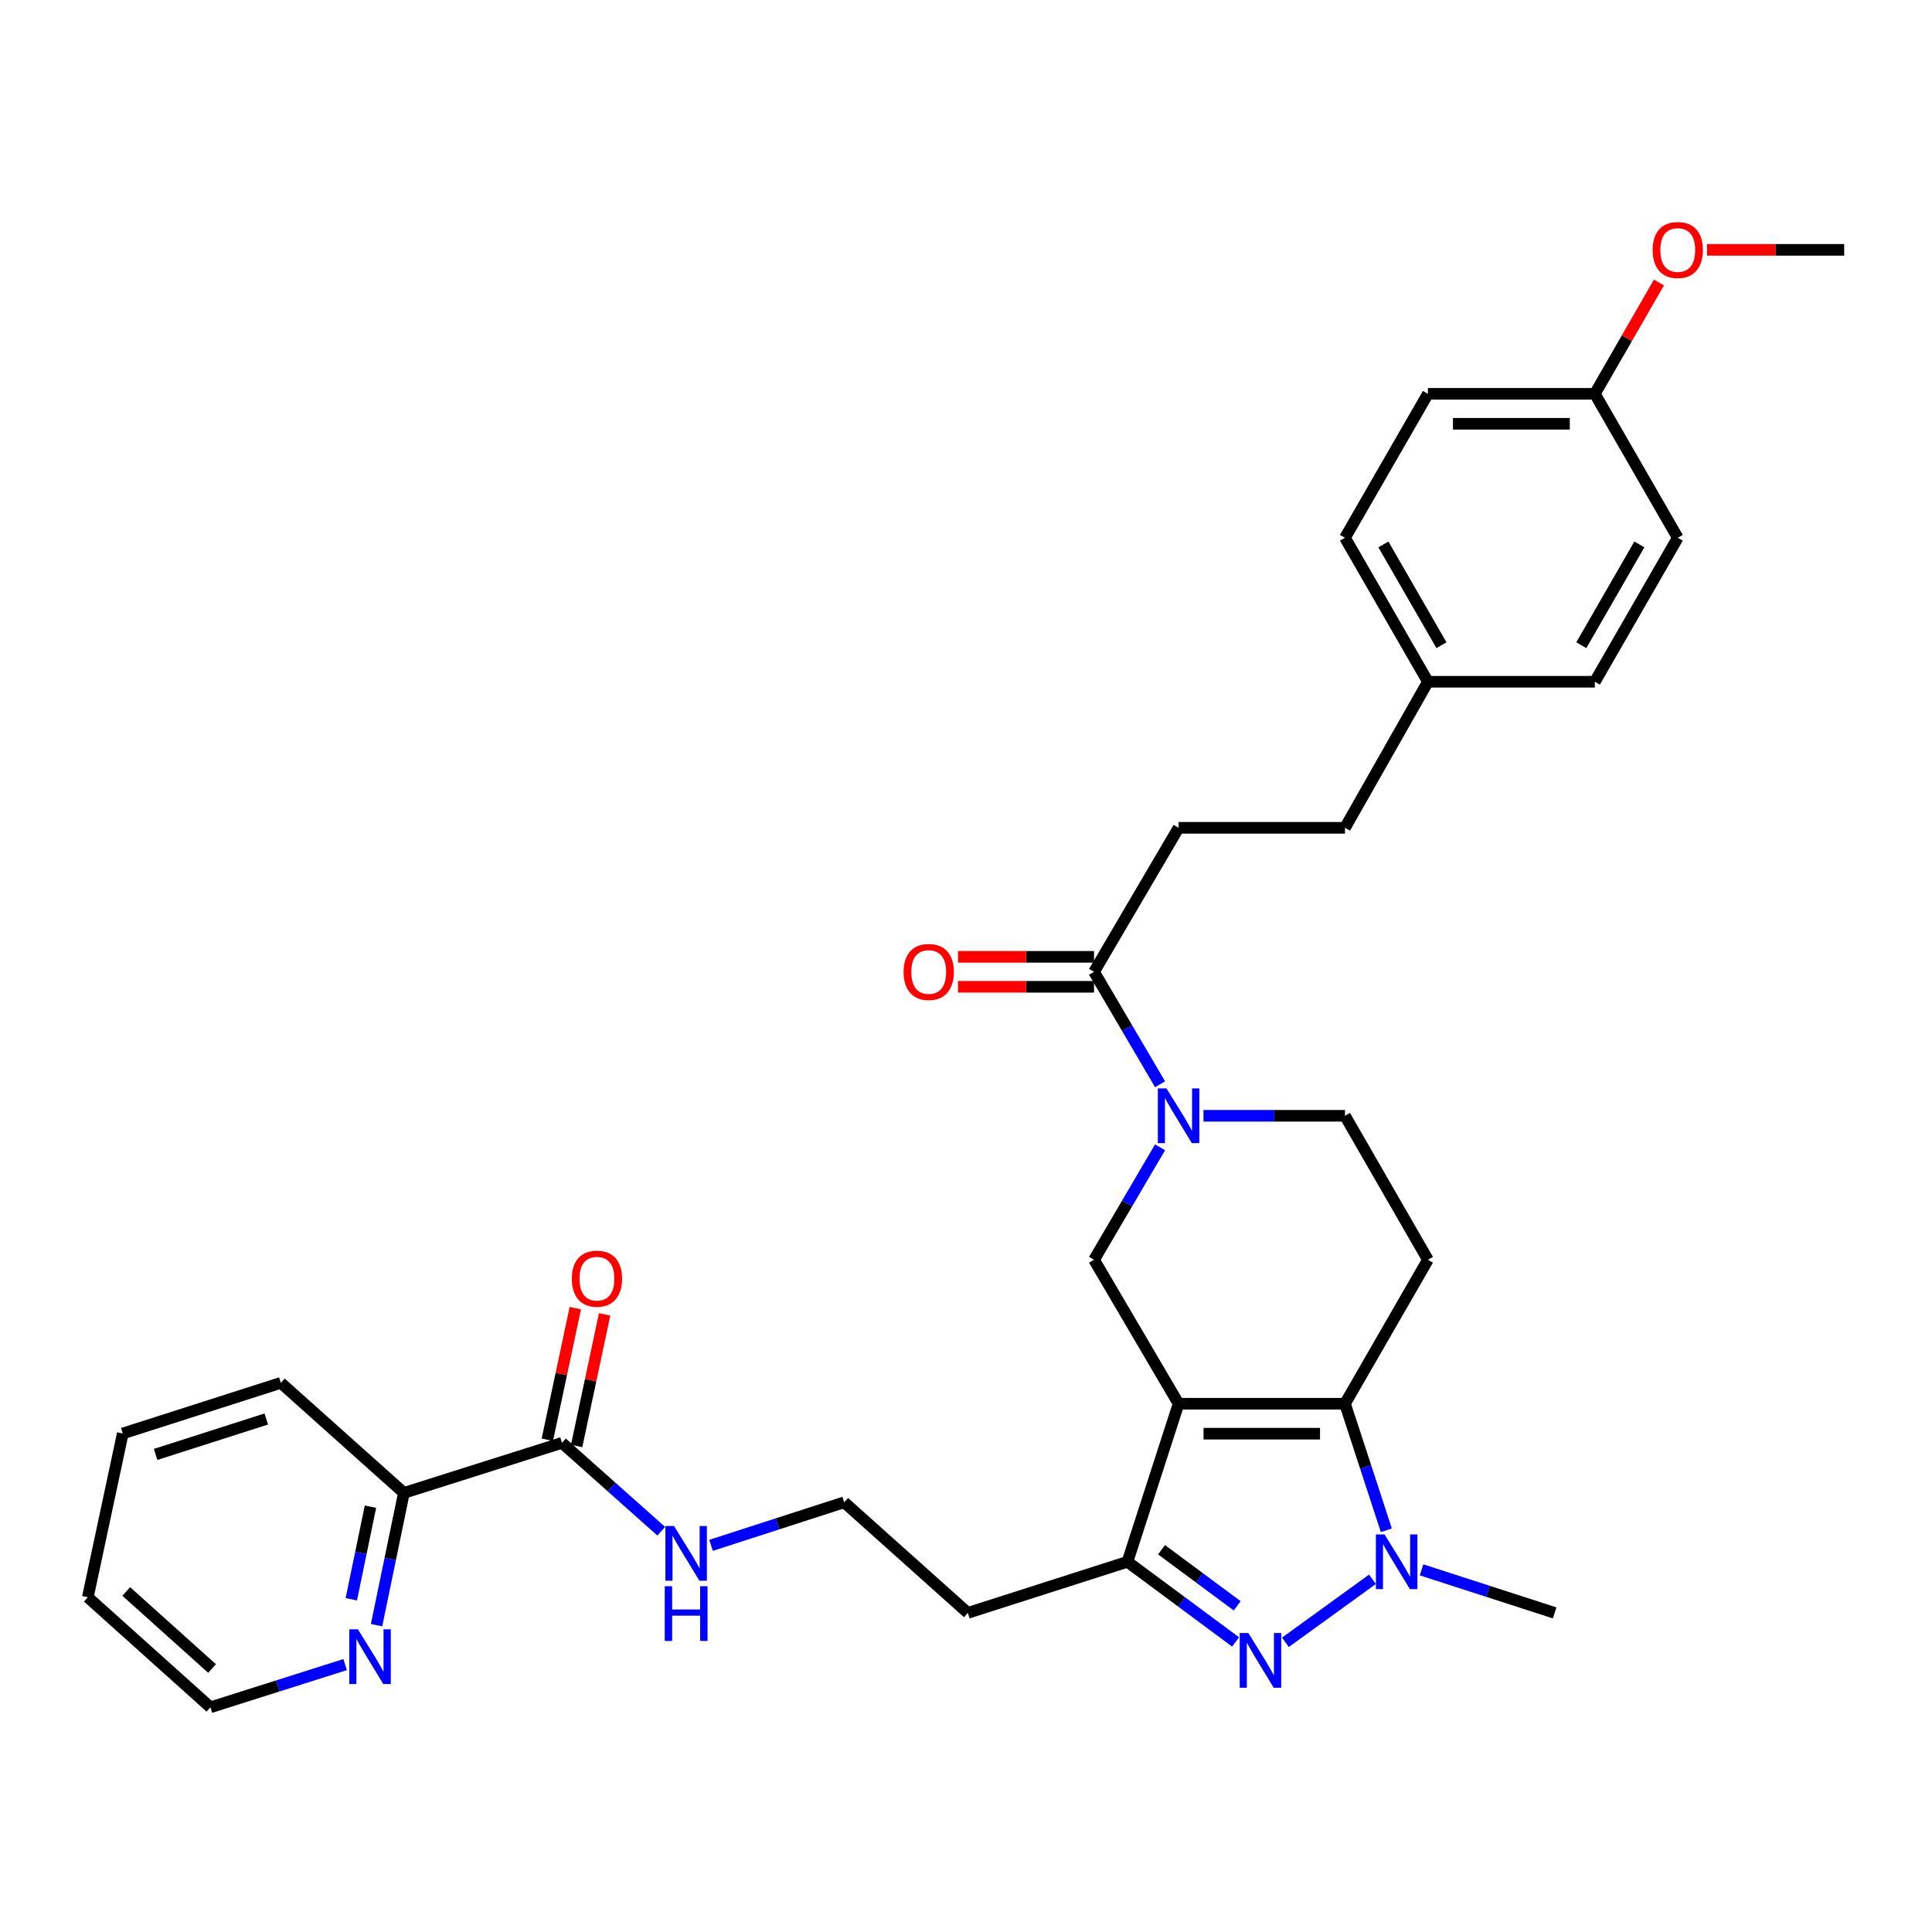 <?xml version='1.0' encoding='iso-8859-1'?>
<svg version='1.1' baseProfile='full'
              xmlns='http://www.w3.org/2000/svg'
                      xmlns:rdkit='http://www.rdkit.org/xml'
                      xmlns:xlink='http://www.w3.org/1999/xlink'
                  xml:space='preserve'
width='1000px' height='1000px' viewBox='0 0 1000 1000'>
<!-- END OF HEADER -->
<rect style='opacity:1.0;fill:#FFFFFF;stroke:none' width='1000' height='1000' x='0' y='0'> </rect>
<path class='bond-0' d='M 610.032,726.565 L 696.161,726.565' style='fill:none;fill-rule:evenodd;stroke:#000000;stroke-width:6px;stroke-linecap:butt;stroke-linejoin:miter;stroke-opacity:1' />
<path class='bond-0' d='M 622.951,742.076 L 683.241,742.076' style='fill:none;fill-rule:evenodd;stroke:#000000;stroke-width:6px;stroke-linecap:butt;stroke-linejoin:miter;stroke-opacity:1' />
<path class='bond-3' d='M 610.032,726.565 L 583.578,808.385' style='fill:none;fill-rule:evenodd;stroke:#000000;stroke-width:6px;stroke-linecap:butt;stroke-linejoin:miter;stroke-opacity:1' />
<path class='bond-5' d='M 610.032,726.565 L 566.274,652.053' style='fill:none;fill-rule:evenodd;stroke:#000000;stroke-width:6px;stroke-linecap:butt;stroke-linejoin:miter;stroke-opacity:1' />
<path class='bond-2' d='M 696.161,726.565 L 706.865,759.319' style='fill:none;fill-rule:evenodd;stroke:#000000;stroke-width:6px;stroke-linecap:butt;stroke-linejoin:miter;stroke-opacity:1' />
<path class='bond-2' d='M 706.865,759.319 L 717.569,792.073' style='fill:none;fill-rule:evenodd;stroke:#0000FF;stroke-width:6px;stroke-linecap:butt;stroke-linejoin:miter;stroke-opacity:1' />
<path class='bond-7' d='M 696.161,726.565 L 739.091,652.053' style='fill:none;fill-rule:evenodd;stroke:#000000;stroke-width:6px;stroke-linecap:butt;stroke-linejoin:miter;stroke-opacity:1' />
<path class='bond-1' d='M 639.529,849.858 L 611.553,829.121' style='fill:none;fill-rule:evenodd;stroke:#0000FF;stroke-width:6px;stroke-linecap:butt;stroke-linejoin:miter;stroke-opacity:1' />
<path class='bond-1' d='M 611.553,829.121 L 583.578,808.385' style='fill:none;fill-rule:evenodd;stroke:#000000;stroke-width:6px;stroke-linecap:butt;stroke-linejoin:miter;stroke-opacity:1' />
<path class='bond-1' d='M 640.373,831.176 L 620.79,816.661' style='fill:none;fill-rule:evenodd;stroke:#0000FF;stroke-width:6px;stroke-linecap:butt;stroke-linejoin:miter;stroke-opacity:1' />
<path class='bond-1' d='M 620.79,816.661 L 601.207,802.145' style='fill:none;fill-rule:evenodd;stroke:#000000;stroke-width:6px;stroke-linecap:butt;stroke-linejoin:miter;stroke-opacity:1' />
<path class='bond-32' d='M 665.327,850.058 L 710.383,817.445' style='fill:none;fill-rule:evenodd;stroke:#0000FF;stroke-width:6px;stroke-linecap:butt;stroke-linejoin:miter;stroke-opacity:1' />
<path class='bond-17' d='M 735.788,812.552 L 770.237,823.692' style='fill:none;fill-rule:evenodd;stroke:#0000FF;stroke-width:6px;stroke-linecap:butt;stroke-linejoin:miter;stroke-opacity:1' />
<path class='bond-17' d='M 770.237,823.692 L 804.685,834.831' style='fill:none;fill-rule:evenodd;stroke:#000000;stroke-width:6px;stroke-linecap:butt;stroke-linejoin:miter;stroke-opacity:1' />
<path class='bond-15' d='M 583.578,808.385 L 500.939,834.831' style='fill:none;fill-rule:evenodd;stroke:#000000;stroke-width:6px;stroke-linecap:butt;stroke-linejoin:miter;stroke-opacity:1' />
<path class='bond-4' d='M 600.449,593.852 L 583.362,622.952' style='fill:none;fill-rule:evenodd;stroke:#0000FF;stroke-width:6px;stroke-linecap:butt;stroke-linejoin:miter;stroke-opacity:1' />
<path class='bond-4' d='M 583.362,622.952 L 566.274,652.053' style='fill:none;fill-rule:evenodd;stroke:#000000;stroke-width:6px;stroke-linecap:butt;stroke-linejoin:miter;stroke-opacity:1' />
<path class='bond-6' d='M 600.449,561.211 L 583.362,532.111' style='fill:none;fill-rule:evenodd;stroke:#0000FF;stroke-width:6px;stroke-linecap:butt;stroke-linejoin:miter;stroke-opacity:1' />
<path class='bond-6' d='M 583.362,532.111 L 566.274,503.011' style='fill:none;fill-rule:evenodd;stroke:#000000;stroke-width:6px;stroke-linecap:butt;stroke-linejoin:miter;stroke-opacity:1' />
<path class='bond-9' d='M 622.925,577.532 L 659.543,577.532' style='fill:none;fill-rule:evenodd;stroke:#0000FF;stroke-width:6px;stroke-linecap:butt;stroke-linejoin:miter;stroke-opacity:1' />
<path class='bond-9' d='M 659.543,577.532 L 696.161,577.532' style='fill:none;fill-rule:evenodd;stroke:#000000;stroke-width:6px;stroke-linecap:butt;stroke-linejoin:miter;stroke-opacity:1' />
<path class='bond-12' d='M 566.274,495.255 L 531.06,495.255' style='fill:none;fill-rule:evenodd;stroke:#000000;stroke-width:6px;stroke-linecap:butt;stroke-linejoin:miter;stroke-opacity:1' />
<path class='bond-12' d='M 531.06,495.255 L 495.845,495.255' style='fill:none;fill-rule:evenodd;stroke:#FF0000;stroke-width:6px;stroke-linecap:butt;stroke-linejoin:miter;stroke-opacity:1' />
<path class='bond-12' d='M 566.274,510.766 L 531.06,510.766' style='fill:none;fill-rule:evenodd;stroke:#000000;stroke-width:6px;stroke-linecap:butt;stroke-linejoin:miter;stroke-opacity:1' />
<path class='bond-12' d='M 531.06,510.766 L 495.845,510.766' style='fill:none;fill-rule:evenodd;stroke:#FF0000;stroke-width:6px;stroke-linecap:butt;stroke-linejoin:miter;stroke-opacity:1' />
<path class='bond-14' d='M 566.274,503.011 L 610.032,428.472' style='fill:none;fill-rule:evenodd;stroke:#000000;stroke-width:6px;stroke-linecap:butt;stroke-linejoin:miter;stroke-opacity:1' />
<path class='bond-33' d='M 739.091,652.053 L 696.161,577.532' style='fill:none;fill-rule:evenodd;stroke:#000000;stroke-width:6px;stroke-linecap:butt;stroke-linejoin:miter;stroke-opacity:1' />
<path class='bond-8' d='M 290.879,746.824 L 316.567,769.691' style='fill:none;fill-rule:evenodd;stroke:#000000;stroke-width:6px;stroke-linecap:butt;stroke-linejoin:miter;stroke-opacity:1' />
<path class='bond-8' d='M 316.567,769.691 L 342.255,792.558' style='fill:none;fill-rule:evenodd;stroke:#0000FF;stroke-width:6px;stroke-linecap:butt;stroke-linejoin:miter;stroke-opacity:1' />
<path class='bond-10' d='M 290.879,746.824 L 209.06,772.727' style='fill:none;fill-rule:evenodd;stroke:#000000;stroke-width:6px;stroke-linecap:butt;stroke-linejoin:miter;stroke-opacity:1' />
<path class='bond-13' d='M 298.465,748.438 L 305.712,714.375' style='fill:none;fill-rule:evenodd;stroke:#000000;stroke-width:6px;stroke-linecap:butt;stroke-linejoin:miter;stroke-opacity:1' />
<path class='bond-13' d='M 305.712,714.375 L 312.958,680.312' style='fill:none;fill-rule:evenodd;stroke:#FF0000;stroke-width:6px;stroke-linecap:butt;stroke-linejoin:miter;stroke-opacity:1' />
<path class='bond-13' d='M 283.294,745.21 L 290.54,711.147' style='fill:none;fill-rule:evenodd;stroke:#000000;stroke-width:6px;stroke-linecap:butt;stroke-linejoin:miter;stroke-opacity:1' />
<path class='bond-13' d='M 290.54,711.147 L 297.787,677.084' style='fill:none;fill-rule:evenodd;stroke:#FF0000;stroke-width:6px;stroke-linecap:butt;stroke-linejoin:miter;stroke-opacity:1' />
<path class='bond-11' d='M 209.06,772.727 L 201.983,806.953' style='fill:none;fill-rule:evenodd;stroke:#000000;stroke-width:6px;stroke-linecap:butt;stroke-linejoin:miter;stroke-opacity:1' />
<path class='bond-11' d='M 201.983,806.953 L 194.907,841.178' style='fill:none;fill-rule:evenodd;stroke:#0000FF;stroke-width:6px;stroke-linecap:butt;stroke-linejoin:miter;stroke-opacity:1' />
<path class='bond-11' d='M 191.747,779.854 L 186.794,803.812' style='fill:none;fill-rule:evenodd;stroke:#000000;stroke-width:6px;stroke-linecap:butt;stroke-linejoin:miter;stroke-opacity:1' />
<path class='bond-11' d='M 186.794,803.812 L 181.841,827.77' style='fill:none;fill-rule:evenodd;stroke:#0000FF;stroke-width:6px;stroke-linecap:butt;stroke-linejoin:miter;stroke-opacity:1' />
<path class='bond-28' d='M 209.06,772.727 L 145.37,715.768' style='fill:none;fill-rule:evenodd;stroke:#000000;stroke-width:6px;stroke-linecap:butt;stroke-linejoin:miter;stroke-opacity:1' />
<path class='bond-27' d='M 178.626,861.595 L 143.773,872.647' style='fill:none;fill-rule:evenodd;stroke:#0000FF;stroke-width:6px;stroke-linecap:butt;stroke-linejoin:miter;stroke-opacity:1' />
<path class='bond-27' d='M 143.773,872.647 L 108.92,883.698' style='fill:none;fill-rule:evenodd;stroke:#000000;stroke-width:6px;stroke-linecap:butt;stroke-linejoin:miter;stroke-opacity:1' />
<path class='bond-20' d='M 610.032,428.472 L 696.161,428.472' style='fill:none;fill-rule:evenodd;stroke:#000000;stroke-width:6px;stroke-linecap:butt;stroke-linejoin:miter;stroke-opacity:1' />
<path class='bond-21' d='M 500.939,834.831 L 436.957,777.587' style='fill:none;fill-rule:evenodd;stroke:#000000;stroke-width:6px;stroke-linecap:butt;stroke-linejoin:miter;stroke-opacity:1' />
<path class='bond-16' d='M 368.035,799.866 L 402.496,788.727' style='fill:none;fill-rule:evenodd;stroke:#0000FF;stroke-width:6px;stroke-linecap:butt;stroke-linejoin:miter;stroke-opacity:1' />
<path class='bond-16' d='M 402.496,788.727 L 436.957,777.587' style='fill:none;fill-rule:evenodd;stroke:#000000;stroke-width:6px;stroke-linecap:butt;stroke-linejoin:miter;stroke-opacity:1' />
<path class='bond-18' d='M 739.091,352.874 L 696.161,428.472' style='fill:none;fill-rule:evenodd;stroke:#000000;stroke-width:6px;stroke-linecap:butt;stroke-linejoin:miter;stroke-opacity:1' />
<path class='bond-22' d='M 739.091,352.874 L 825.487,352.874' style='fill:none;fill-rule:evenodd;stroke:#000000;stroke-width:6px;stroke-linecap:butt;stroke-linejoin:miter;stroke-opacity:1' />
<path class='bond-23' d='M 739.091,352.874 L 696.161,278.353' style='fill:none;fill-rule:evenodd;stroke:#000000;stroke-width:6px;stroke-linecap:butt;stroke-linejoin:miter;stroke-opacity:1' />
<path class='bond-23' d='M 746.092,333.953 L 716.04,281.789' style='fill:none;fill-rule:evenodd;stroke:#000000;stroke-width:6px;stroke-linecap:butt;stroke-linejoin:miter;stroke-opacity:1' />
<path class='bond-19' d='M 825.487,203.841 L 739.091,203.841' style='fill:none;fill-rule:evenodd;stroke:#000000;stroke-width:6px;stroke-linecap:butt;stroke-linejoin:miter;stroke-opacity:1' />
<path class='bond-19' d='M 812.527,219.352 L 752.05,219.352' style='fill:none;fill-rule:evenodd;stroke:#000000;stroke-width:6px;stroke-linecap:butt;stroke-linejoin:miter;stroke-opacity:1' />
<path class='bond-26' d='M 825.487,203.841 L 842.078,175.035' style='fill:none;fill-rule:evenodd;stroke:#000000;stroke-width:6px;stroke-linecap:butt;stroke-linejoin:miter;stroke-opacity:1' />
<path class='bond-26' d='M 842.078,175.035 L 858.669,146.23' style='fill:none;fill-rule:evenodd;stroke:#FF0000;stroke-width:6px;stroke-linecap:butt;stroke-linejoin:miter;stroke-opacity:1' />
<path class='bond-34' d='M 825.487,203.841 L 868.409,278.353' style='fill:none;fill-rule:evenodd;stroke:#000000;stroke-width:6px;stroke-linecap:butt;stroke-linejoin:miter;stroke-opacity:1' />
<path class='bond-24' d='M 825.487,352.874 L 868.409,278.353' style='fill:none;fill-rule:evenodd;stroke:#000000;stroke-width:6px;stroke-linecap:butt;stroke-linejoin:miter;stroke-opacity:1' />
<path class='bond-24' d='M 818.484,333.954 L 848.529,281.79' style='fill:none;fill-rule:evenodd;stroke:#000000;stroke-width:6px;stroke-linecap:butt;stroke-linejoin:miter;stroke-opacity:1' />
<path class='bond-25' d='M 696.161,278.353 L 739.091,203.841' style='fill:none;fill-rule:evenodd;stroke:#000000;stroke-width:6px;stroke-linecap:butt;stroke-linejoin:miter;stroke-opacity:1' />
<path class='bond-29' d='M 883.562,129.32 L 919.054,129.32' style='fill:none;fill-rule:evenodd;stroke:#FF0000;stroke-width:6px;stroke-linecap:butt;stroke-linejoin:miter;stroke-opacity:1' />
<path class='bond-29' d='M 919.054,129.32 L 954.545,129.32' style='fill:none;fill-rule:evenodd;stroke:#000000;stroke-width:6px;stroke-linecap:butt;stroke-linejoin:miter;stroke-opacity:1' />
<path class='bond-35' d='M 108.92,883.698 L 45.455,826.739' style='fill:none;fill-rule:evenodd;stroke:#000000;stroke-width:6px;stroke-linecap:butt;stroke-linejoin:miter;stroke-opacity:1' />
<path class='bond-35' d='M 109.76,863.611 L 65.335,823.74' style='fill:none;fill-rule:evenodd;stroke:#000000;stroke-width:6px;stroke-linecap:butt;stroke-linejoin:miter;stroke-opacity:1' />
<path class='bond-31' d='M 145.37,715.768 L 63.55,741.964' style='fill:none;fill-rule:evenodd;stroke:#000000;stroke-width:6px;stroke-linecap:butt;stroke-linejoin:miter;stroke-opacity:1' />
<path class='bond-31' d='M 137.827,734.469 L 80.553,752.807' style='fill:none;fill-rule:evenodd;stroke:#000000;stroke-width:6px;stroke-linecap:butt;stroke-linejoin:miter;stroke-opacity:1' />
<path class='bond-30' d='M 45.455,826.739 L 63.55,741.964' style='fill:none;fill-rule:evenodd;stroke:#000000;stroke-width:6px;stroke-linecap:butt;stroke-linejoin:miter;stroke-opacity:1' />
<path  class='atom-2' d='M 646.151 845.247
L 655.431 860.247
Q 656.351 861.727, 657.831 864.407
Q 659.311 867.087, 659.391 867.247
L 659.391 845.247
L 663.151 845.247
L 663.151 873.567
L 659.271 873.567
L 649.311 857.167
Q 648.151 855.247, 646.911 853.047
Q 645.711 850.847, 645.351 850.167
L 645.351 873.567
L 641.671 873.567
L 641.671 845.247
L 646.151 845.247
' fill='#0000FF'/>
<path  class='atom-3' d='M 716.64 794.225
L 725.92 809.225
Q 726.84 810.705, 728.32 813.385
Q 729.8 816.065, 729.88 816.225
L 729.88 794.225
L 733.64 794.225
L 733.64 822.545
L 729.76 822.545
L 719.8 806.145
Q 718.64 804.225, 717.4 802.025
Q 716.2 799.825, 715.84 799.145
L 715.84 822.545
L 712.16 822.545
L 712.16 794.225
L 716.64 794.225
' fill='#0000FF'/>
<path  class='atom-5' d='M 603.772 563.372
L 613.052 578.372
Q 613.972 579.852, 615.452 582.532
Q 616.932 585.212, 617.012 585.372
L 617.012 563.372
L 620.772 563.372
L 620.772 591.692
L 616.892 591.692
L 606.932 575.292
Q 605.772 573.372, 604.532 571.172
Q 603.332 568.972, 602.972 568.292
L 602.972 591.692
L 599.292 591.692
L 599.292 563.372
L 603.772 563.372
' fill='#0000FF'/>
<path  class='atom-12' d='M 185.272 843.342
L 194.552 858.342
Q 195.472 859.822, 196.952 862.502
Q 198.432 865.182, 198.512 865.342
L 198.512 843.342
L 202.272 843.342
L 202.272 871.662
L 198.392 871.662
L 188.432 855.262
Q 187.272 853.342, 186.032 851.142
Q 184.832 848.942, 184.472 848.262
L 184.472 871.662
L 180.792 871.662
L 180.792 843.342
L 185.272 843.342
' fill='#0000FF'/>
<path  class='atom-13' d='M 467.706 503.091
Q 467.706 496.291, 471.066 492.491
Q 474.426 488.691, 480.706 488.691
Q 486.986 488.691, 490.346 492.491
Q 493.706 496.291, 493.706 503.091
Q 493.706 509.971, 490.306 513.891
Q 486.906 517.771, 480.706 517.771
Q 474.466 517.771, 471.066 513.891
Q 467.706 510.011, 467.706 503.091
M 480.706 514.571
Q 485.026 514.571, 487.346 511.691
Q 489.706 508.771, 489.706 503.091
Q 489.706 497.531, 487.346 494.731
Q 485.026 491.891, 480.706 491.891
Q 476.386 491.891, 474.026 494.691
Q 471.706 497.491, 471.706 503.091
Q 471.706 508.811, 474.026 511.691
Q 476.386 514.571, 480.706 514.571
' fill='#FF0000'/>
<path  class='atom-14' d='M 295.975 661.844
Q 295.975 655.044, 299.335 651.244
Q 302.695 647.444, 308.975 647.444
Q 315.255 647.444, 318.615 651.244
Q 321.975 655.044, 321.975 661.844
Q 321.975 668.724, 318.575 672.644
Q 315.175 676.524, 308.975 676.524
Q 302.735 676.524, 299.335 672.644
Q 295.975 668.764, 295.975 661.844
M 308.975 673.324
Q 313.295 673.324, 315.615 670.444
Q 317.975 667.524, 317.975 661.844
Q 317.975 656.284, 315.615 653.484
Q 313.295 650.644, 308.975 650.644
Q 304.655 650.644, 302.295 653.444
Q 299.975 656.244, 299.975 661.844
Q 299.975 667.564, 302.295 670.444
Q 304.655 673.324, 308.975 673.324
' fill='#FF0000'/>
<path  class='atom-17' d='M 348.886 789.873
L 358.166 804.873
Q 359.086 806.353, 360.566 809.033
Q 362.046 811.713, 362.126 811.873
L 362.126 789.873
L 365.886 789.873
L 365.886 818.193
L 362.006 818.193
L 352.046 801.793
Q 350.886 799.873, 349.646 797.673
Q 348.446 795.473, 348.086 794.793
L 348.086 818.193
L 344.406 818.193
L 344.406 789.873
L 348.886 789.873
' fill='#0000FF'/>
<path  class='atom-17' d='M 344.066 821.025
L 347.906 821.025
L 347.906 833.065
L 362.386 833.065
L 362.386 821.025
L 366.226 821.025
L 366.226 849.345
L 362.386 849.345
L 362.386 836.265
L 347.906 836.265
L 347.906 849.345
L 344.066 849.345
L 344.066 821.025
' fill='#0000FF'/>
<path  class='atom-27' d='M 855.409 129.4
Q 855.409 122.6, 858.769 118.8
Q 862.129 115, 868.409 115
Q 874.689 115, 878.049 118.8
Q 881.409 122.6, 881.409 129.4
Q 881.409 136.28, 878.009 140.2
Q 874.609 144.08, 868.409 144.08
Q 862.169 144.08, 858.769 140.2
Q 855.409 136.32, 855.409 129.4
M 868.409 140.88
Q 872.729 140.88, 875.049 138
Q 877.409 135.08, 877.409 129.4
Q 877.409 123.84, 875.049 121.04
Q 872.729 118.2, 868.409 118.2
Q 864.089 118.2, 861.729 121
Q 859.409 123.8, 859.409 129.4
Q 859.409 135.12, 861.729 138
Q 864.089 140.88, 868.409 140.88
' fill='#FF0000'/>
</svg>
